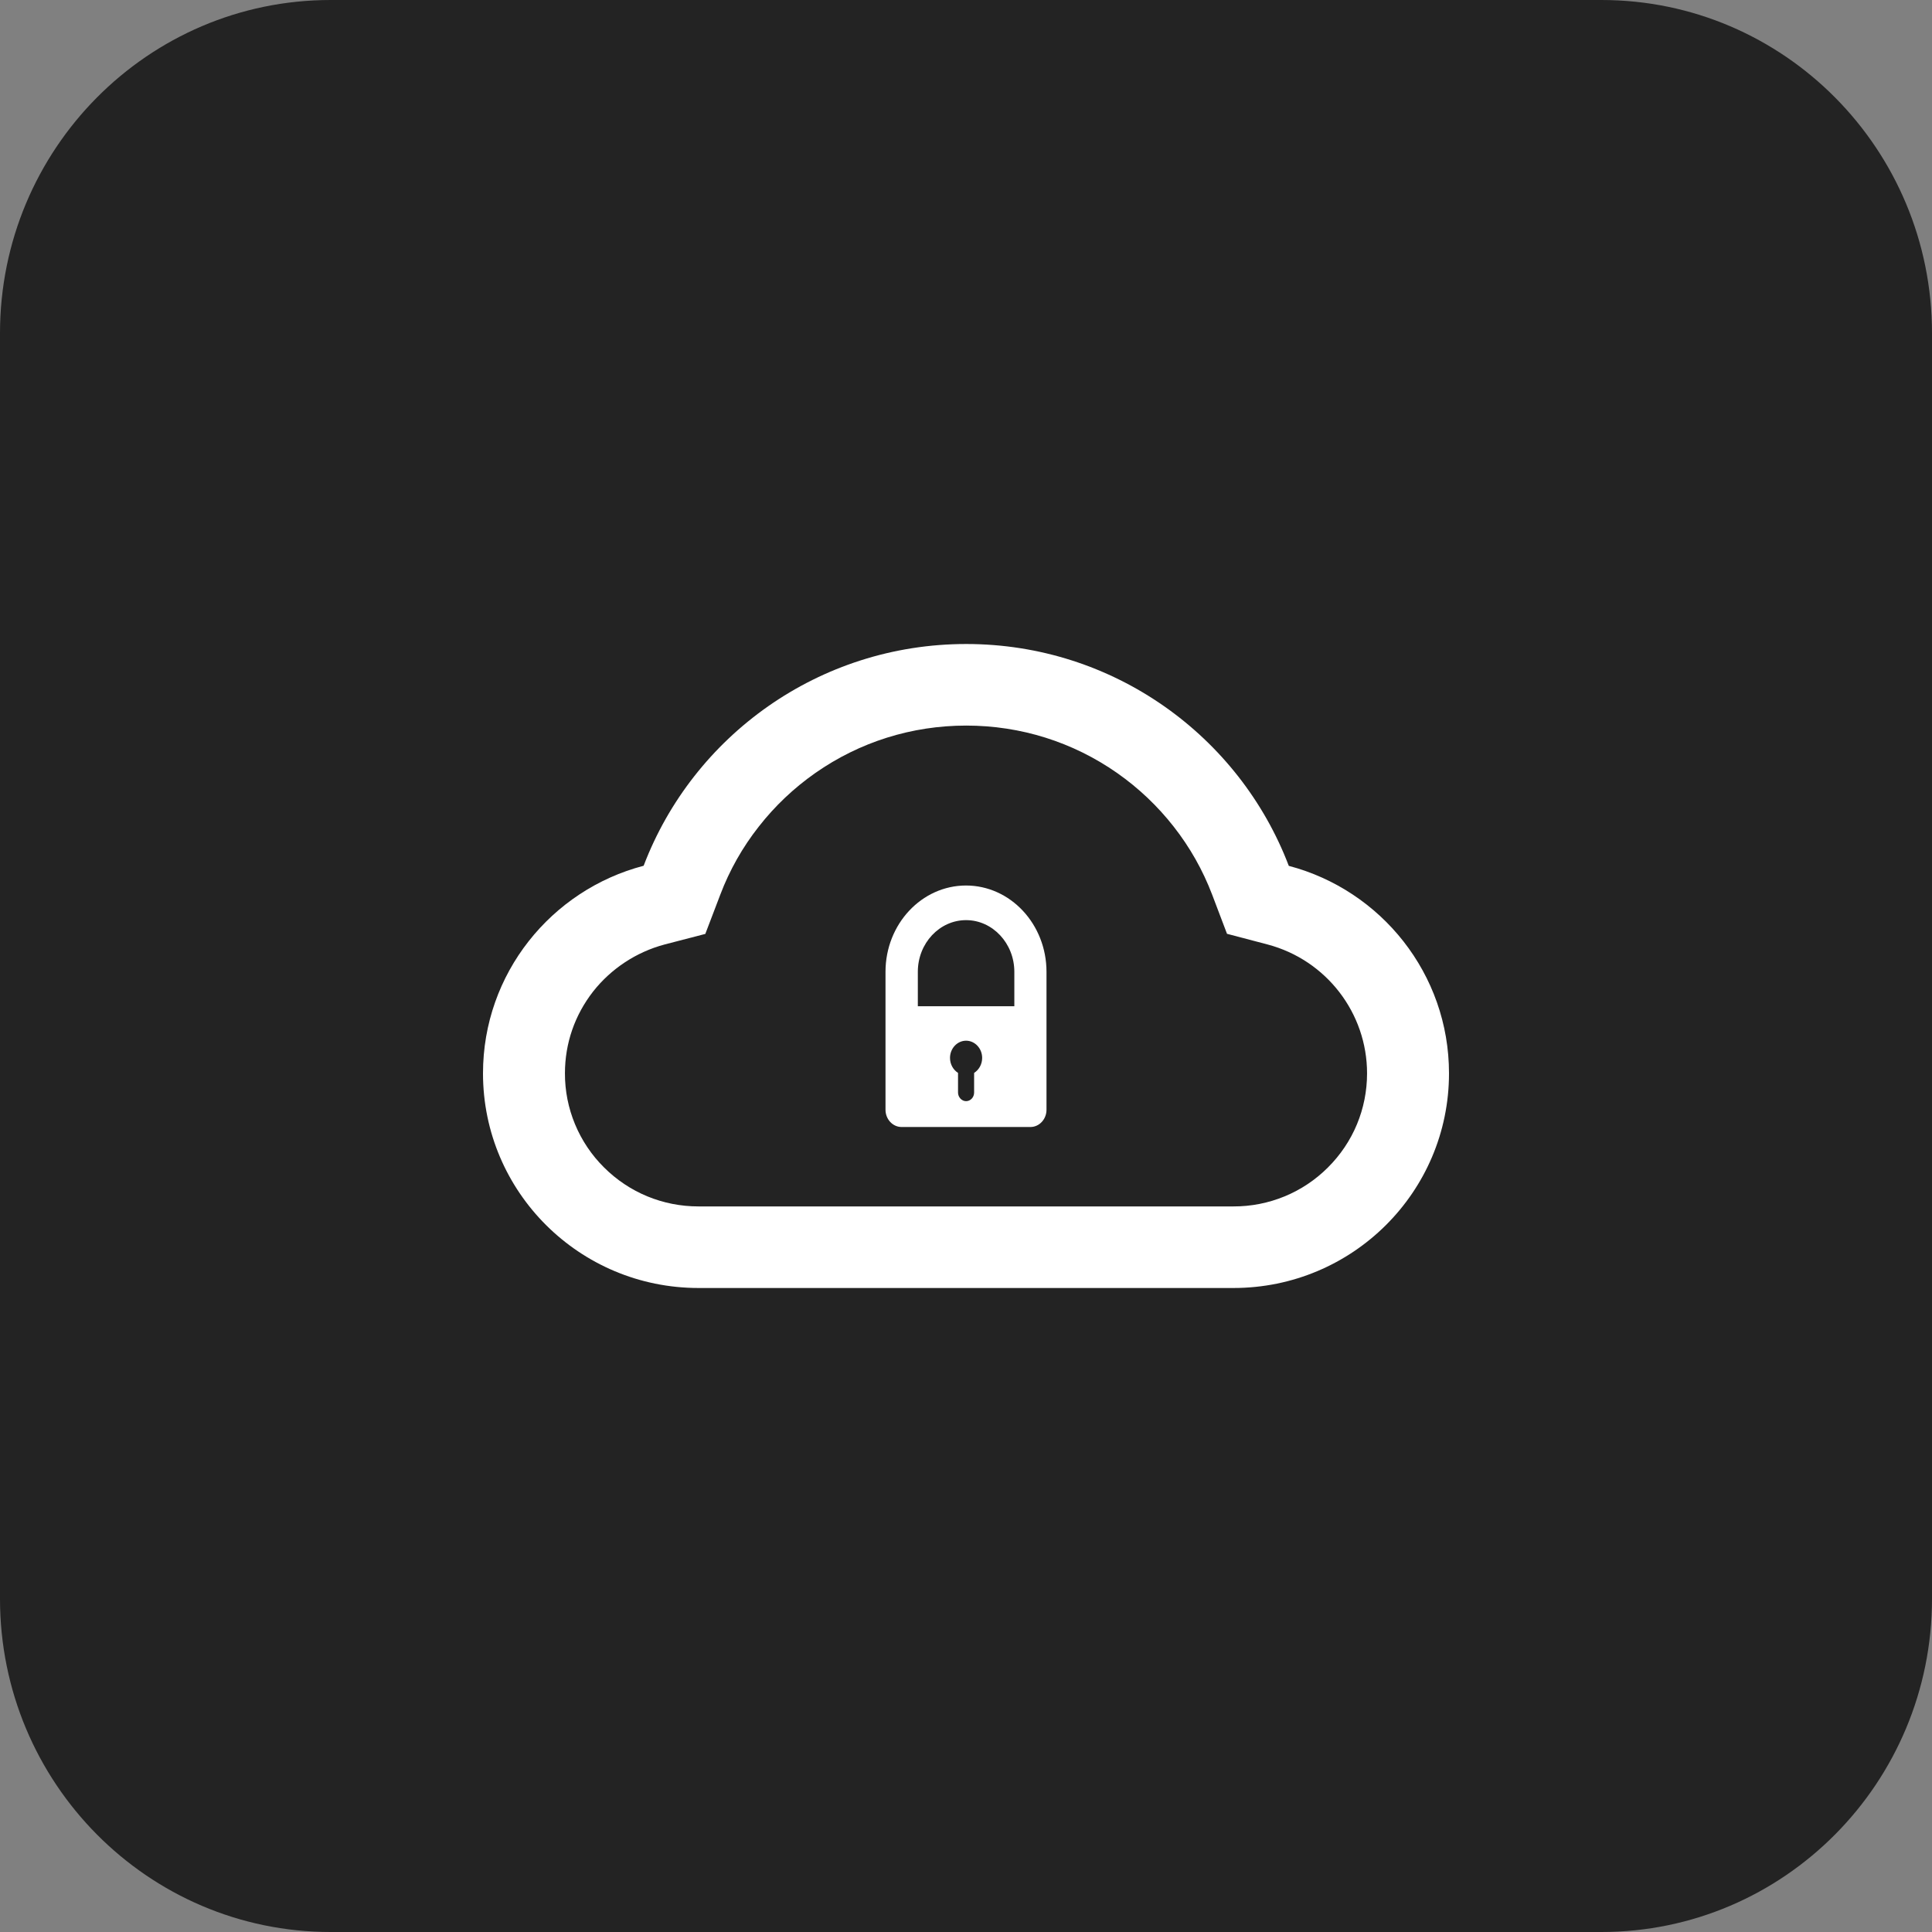 <svg width="104" height="104" viewBox="0 0 104 104" fill="none" xmlns="http://www.w3.org/2000/svg">
<rect x="0" y="0" width="104" height="104" fill="#808080" stroke="none"/>
<path d="M86.203 0H17.797C7.963 0 0 8.035 0 17.937V86.063C0 95.965 7.963 104 17.797 104H86.203C96.037 104 104 95.965 104 86.063V17.937C104 8.035 96.037 0 86.203 0Z" fill="#232323"/>
<path d="M69.376 46.609C66.718 39.63 59.945 34.667 52.012 34.667C44.078 34.667 37.305 39.624 34.647 46.604C29.674 47.904 26 52.41 26 57.778C26 64.162 31.194 69.333 37.601 69.333H66.399C72.806 69.333 78 64.162 78 57.778C78 52.422 74.338 47.915 69.376 46.609ZM71.483 62.845C70.817 63.512 70.024 64.041 69.152 64.401C68.279 64.761 67.343 64.945 66.399 64.942H37.601C35.68 64.942 33.875 64.197 32.517 62.845C31.847 62.181 31.316 61.391 30.955 60.521C30.593 59.651 30.408 58.719 30.411 57.778C30.411 56.16 30.939 54.641 31.931 53.369C32.903 52.138 34.249 51.252 35.767 50.844L37.967 50.273L38.774 48.158C39.273 46.84 39.969 45.61 40.846 44.495C41.711 43.389 42.736 42.418 43.887 41.612C46.272 39.942 49.081 39.058 52.012 39.058C54.942 39.058 57.751 39.942 60.137 41.612C61.291 42.42 62.313 43.391 63.178 44.495C64.054 45.61 64.75 46.846 65.25 48.158L66.05 50.267L68.244 50.844C71.395 51.682 73.589 54.531 73.589 57.778C73.589 59.69 72.841 61.493 71.483 62.845Z" fill="white"/>
<path d="M52.004 47.667C49.615 47.667 47.667 49.744 47.667 52.312V59.739C47.667 60.249 48.056 60.667 48.532 60.667H55.468C55.944 60.667 56.333 60.249 56.333 59.739V52.312C56.333 49.753 54.394 47.667 51.996 47.667H52.004ZM52.437 57.755V58.812C52.437 59.072 52.238 59.276 52.004 59.276C51.771 59.276 51.571 59.063 51.571 58.812V57.755C51.312 57.588 51.139 57.291 51.139 56.948C51.139 56.438 51.528 56.021 52.004 56.021C52.48 56.021 52.87 56.438 52.87 56.948C52.87 57.291 52.697 57.588 52.437 57.755ZM49.407 54.167V52.312C49.407 50.773 50.576 49.531 52.004 49.531C53.433 49.531 54.602 50.782 54.602 52.312V54.167H49.398H49.407Z" fill="white"/>
</svg>

